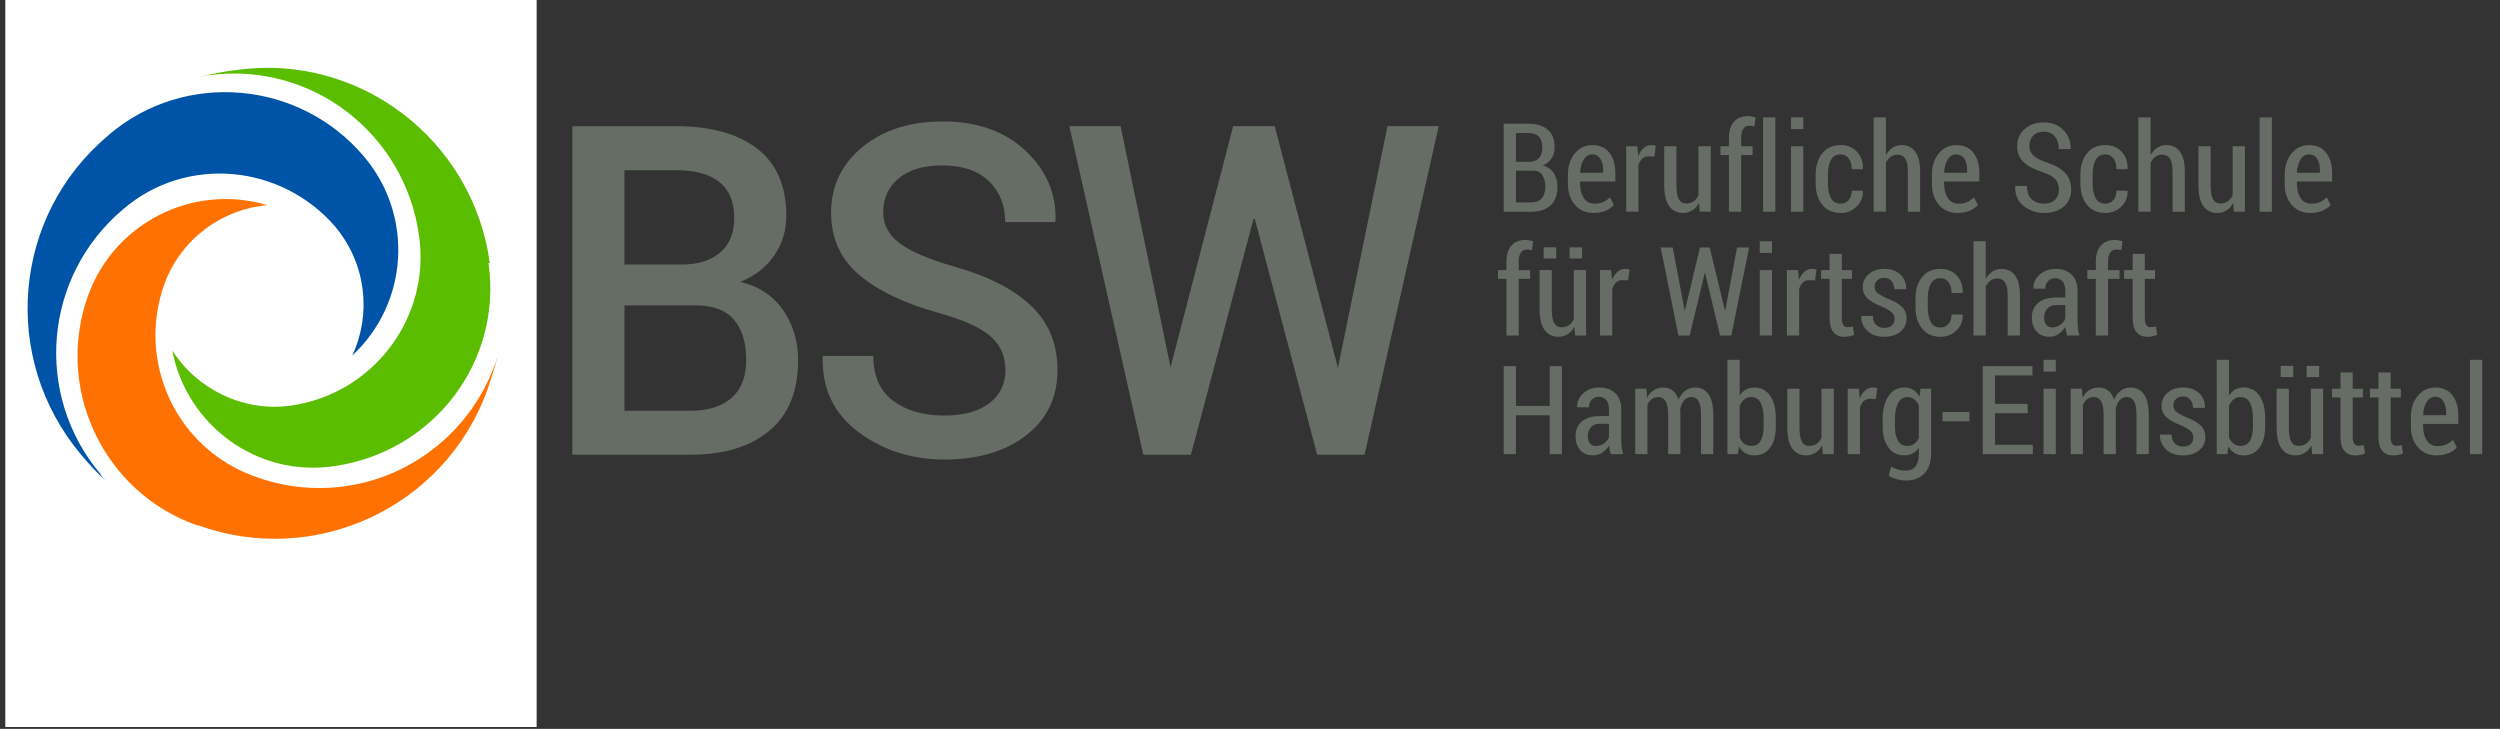 <?xml version="1.0" encoding="utf-8"?>
<!-- Generator: Adobe Illustrator 15.0.0, SVG Export Plug-In  -->
<!DOCTYPE svg PUBLIC "-//W3C//DTD SVG 1.1//EN" "http://www.w3.org/Graphics/SVG/1.1/DTD/svg11.dtd">
<svg version="1.1"
	 xmlns="http://www.w3.org/2000/svg" xmlns:xlink="http://www.w3.org/1999/xlink" xmlns:a="http://ns.adobe.com/AdobeSVGViewerExtensions/3.0/"
	 x="0px" y="0px" width="367px" height="107px" viewBox="0 0 367 107" enable-background="new 0 0 367 107" xml:space="preserve">
<rect x="0" y="0" width="367" height="107" fill="#333333" stroke="none"/>
<defs>
</defs>
<rect x="0.779" fill="#FFFFFF" width="78" height="106.725"/>
<g>
	<defs>
		<rect id="SVGID_3_" y="7.656" width="73.789" height="75.68"/>
	</defs>
	<clipPath id="SVGID_4_">
		<use xlink:href="#SVGID_3_"  overflow="visible"/>
	</clipPath>
	<path clip-path="url(#SVGID_4_)" fill="#0054A8" d="M15.853,19.923C1.885,31.626-0.001,52.57,11.889,66.729
		c1.132,1.319,2.266,2.645,3.586,3.773c-0.189-0.188-0.565-0.566-0.756-0.945c-9.813-11.699-8.303-29.06,3.397-38.875
		c9.249-7.926,23.21-6.604,31.139,2.644c4.53,5.474,5.285,12.836,2.453,18.874c8.304-7.737,9.061-20.57,1.7-29.253
		c-9.435-11.136-26.234-12.645-37.368-3.21L15.853,19.923z"/>
</g>
<g>
	<defs>
		<rect id="SVGID_2_" y="7.656" width="73.789" height="75.68"/>
	</defs>
	<clipPath id="SVGID_5_">
		<use xlink:href="#SVGID_2_"  overflow="visible"/>
	</clipPath>
	<path clip-path="url(#SVGID_5_)" fill="#5BBD00" d="M71.901,38.607c-2.455-18.116-19.25-30.951-37.366-28.309
		c-1.699,0.188-3.396,0.567-5.094,0.944c0.375,0,0.754-0.191,1.131-0.191c15.098-2.075,28.876,8.496,30.951,23.592
		c1.701,12.079-6.794,23.212-18.873,24.91c-6.981,0.945-13.775-2.451-17.36-8.113c2.074,10.945,12.452,18.684,23.778,16.987
		c14.53-2.077,24.721-15.288,22.647-29.821L71.901,38.607L71.901,38.607z"/>
</g>
<g>
	<defs>
		<rect id="SVGID_1_" y="7.656" width="73.789" height="75.68"/>
	</defs>
	<clipPath id="SVGID_6_">
		<use xlink:href="#SVGID_1_"  overflow="visible"/>
	</clipPath>
	<path clip-path="url(#SVGID_6_)" fill="#FF7100" d="M29.062,77.105c17.176,6.229,36.234-2.643,42.465-19.814
		c0.566-1.699,1.131-3.396,1.51-4.904c-0.188,0.375-0.188,0.754-0.379,1.13c-5.283,14.34-20.949,21.703-35.291,16.418
		c-11.512-4.151-17.362-16.794-13.21-28.309c2.454-6.604,8.491-10.946,15.097-11.511c-10.759-3.211-22.27,2.452-26.232,13.021
		C7.926,56.91,15.096,72.199,28.873,77.105H29.062z"/>
</g>
<path fill="#666D64" d="M220.739,31.078V18.157h3.603c1.221,0,2.172,0.29,2.854,0.869c0.684,0.58,1.025,1.45,1.025,2.609
	c0,0.615-0.156,1.158-0.467,1.628c-0.311,0.47-0.74,0.814-1.291,1.034c0.698,0.154,1.235,0.519,1.611,1.095
	c0.375,0.578,0.563,1.253,0.563,2.028c0,1.188-0.336,2.096-1.008,2.72s-1.6,0.938-2.781,0.938H220.739z M222.541,23.756h1.979
	c0.592,0,1.057-0.179,1.395-0.539c0.337-0.359,0.505-0.878,0.505-1.555c0-0.714-0.176-1.248-0.526-1.605
	c-0.354-0.355-0.869-0.534-1.551-0.534h-1.801V23.756z M222.541,25.053v4.658h2.309c0.639,0,1.131-0.196,1.479-0.59
	c0.346-0.394,0.521-0.957,0.521-1.69c0-0.728-0.149-1.306-0.445-1.736c-0.295-0.429-0.75-0.643-1.366-0.643L222.541,25.053
	L222.541,25.053z"/>
<path fill="#666D64" d="M233.943,31.265c-1.144,0-2.057-0.396-2.742-1.188s-1.03-1.808-1.03-3.044V25.63
	c0-1.254,0.336-2.29,1.009-3.106c0.672-0.816,1.524-1.225,2.561-1.225c1.089,0,1.926,0.372,2.512,1.114
	c0.585,0.743,0.878,1.74,0.878,2.995v1.242h-5.166v0.382c0,0.828,0.185,1.513,0.545,2.054c0.364,0.542,0.882,0.812,1.55,0.812
	c0.498,0,0.924-0.078,1.277-0.233c0.355-0.157,0.693-0.388,1.012-0.688l0.568,1.119c-0.303,0.343-0.708,0.624-1.216,0.843
	C235.191,31.153,234.605,31.265,233.943,31.265z M233.739,22.666c-0.521,0-0.938,0.254-1.251,0.763
	c-0.314,0.509-0.488,1.154-0.523,1.936h3.383v-0.366c0-0.687-0.138-1.245-0.408-1.681C234.665,22.882,234.266,22.666,233.739,22.666
	z"/>
<path fill="#666D64" d="M242.861,22.994l-0.844-0.045c-0.373,0-0.683,0.111-0.928,0.337c-0.246,0.225-0.433,0.541-0.563,0.948v6.843
	h-1.803v-9.603h1.644l0.132,1.447c0.202-0.509,0.465-0.907,0.791-1.194c0.324-0.287,0.7-0.43,1.127-0.43
	c0.117,0,0.239,0.01,0.364,0.031c0.124,0.021,0.221,0.046,0.293,0.074L242.861,22.994z"/>
<path fill="#666D64" d="M249.412,29.792c-0.255,0.473-0.58,0.837-0.977,1.091c-0.397,0.254-0.854,0.382-1.367,0.382
	c-0.868,0-1.547-0.334-2.032-1.003c-0.485-0.669-0.728-1.707-0.728-3.115v-5.671h1.793v5.688c0,0.981,0.115,1.679,0.352,2.09
	c0.232,0.412,0.584,0.617,1.051,0.617c0.445,0,0.814-0.104,1.113-0.312c0.299-0.207,0.537-0.502,0.715-0.888v-7.197h1.801v9.603
	h-1.605L249.412,29.792z"/>
<path fill="#666D64" d="M253.807,31.078v-8.315h-1.244v-1.287h1.244v-1.232c0-1.019,0.242-1.806,0.729-2.361
	c0.489-0.556,1.172-0.833,2.054-0.833c0.174,0,0.35,0.016,0.527,0.048c0.182,0.033,0.384,0.079,0.607,0.138l-0.178,1.322
	c-0.102-0.03-0.212-0.054-0.337-0.072c-0.123-0.018-0.257-0.025-0.399-0.025c-0.396,0-0.694,0.153-0.898,0.461
	c-0.206,0.308-0.307,0.749-0.307,1.322v1.232h1.677v1.287h-1.677v8.315H253.807L253.807,31.078z M260.62,31.078h-1.802V17.234h1.802
	V31.078z"/>
<path fill="#666D64" d="M264.721,18.956h-1.803v-1.722h1.803V18.956z M264.721,31.078h-1.803v-9.603h1.803V31.078z"/>
<path fill="#666D64" d="M270.239,29.896c0.448,0,0.827-0.173,1.136-0.519c0.309-0.346,0.462-0.81,0.462-1.389h1.614l0.02,0.054
	c0.022,0.904-0.283,1.667-0.92,2.289c-0.636,0.621-1.404,0.932-2.312,0.932c-1.195,0-2.111-0.405-2.747-1.216
	c-0.637-0.812-0.953-1.843-0.953-3.097v-1.322c0-1.254,0.316-2.29,0.953-3.106c0.636-0.816,1.549-1.225,2.738-1.225
	c0.97,0,1.758,0.324,2.365,0.972c0.604,0.647,0.899,1.485,0.883,2.517l-0.027,0.053h-1.614c0-0.646-0.146-1.167-0.438-1.57
	c-0.293-0.402-0.684-0.604-1.168-0.604c-0.688,0-1.172,0.278-1.459,0.836s-0.433,1.264-0.433,2.118v1.324
	c0,0.866,0.146,1.575,0.433,2.126C269.059,29.622,269.546,29.896,270.239,29.896z"/>
<path fill="#666D64" d="M276.852,22.763c0.266-0.461,0.594-0.82,0.982-1.078c0.393-0.257,0.826-0.386,1.307-0.386
	c0.862,0,1.534,0.319,2.015,0.958c0.479,0.639,0.719,1.621,0.719,2.946v5.875h-1.801v-5.894c0-0.881-0.13-1.516-0.388-1.902
	c-0.258-0.389-0.642-0.581-1.148-0.581c-0.367,0-0.693,0.104-0.98,0.313c-0.287,0.21-0.521,0.499-0.705,0.866v7.197h-1.802V17.234
	h1.802V22.763L276.852,22.763z"/>
<path fill="#666D64" d="M287.375,31.265c-1.143,0-2.057-0.396-2.742-1.188c-0.685-0.793-1.027-1.808-1.027-3.044V25.63
	c0-1.254,0.336-2.29,1.006-3.106c0.672-0.816,1.523-1.225,2.563-1.225c1.09,0,1.926,0.372,2.512,1.114
	c0.586,0.743,0.879,1.74,0.879,2.995v1.242H285.4v0.382c0,0.828,0.182,1.513,0.545,2.054c0.365,0.542,0.881,0.812,1.549,0.812
	c0.497,0,0.924-0.078,1.277-0.233c0.354-0.157,0.691-0.388,1.012-0.688l0.568,1.119c-0.304,0.343-0.707,0.624-1.218,0.843
	C288.623,31.153,288.037,31.265,287.375,31.265z M287.171,22.666c-0.521,0-0.938,0.254-1.252,0.763
	c-0.313,0.509-0.487,1.154-0.522,1.936h3.381v-0.366c0-0.687-0.137-1.245-0.407-1.681S287.697,22.666,287.171,22.666z"/>
<path fill="#666D64" d="M302.248,27.82c0-0.608-0.171-1.109-0.516-1.5c-0.342-0.39-0.942-0.732-1.801-1.028
	c-1.23-0.373-2.176-0.858-2.832-1.458c-0.654-0.601-0.983-1.394-0.983-2.38c0-1.017,0.364-1.852,1.096-2.504
	c0.731-0.653,1.669-0.979,2.817-0.979c1.193,0,2.158,0.377,2.89,1.131c0.729,0.754,1.083,1.664,1.062,2.729l-0.02,0.053h-1.729
	c0-0.753-0.193-1.367-0.582-1.839c-0.39-0.472-0.935-0.708-1.637-0.708c-0.67,0-1.186,0.197-1.55,0.59
	c-0.362,0.394-0.546,0.896-0.546,1.504c0,0.55,0.195,1.013,0.586,1.389c0.391,0.375,1.034,0.718,1.936,1.025
	c1.178,0.367,2.072,0.868,2.688,1.501c0.615,0.634,0.923,1.454,0.923,2.46c0,1.062-0.362,1.902-1.091,2.524
	s-1.686,0.933-2.867,0.933c-1.152,0-2.158-0.342-3.021-1.025c-0.861-0.684-1.276-1.646-1.246-2.889l0.018-0.053h1.73
	c0,0.884,0.229,1.539,0.695,1.963c0.465,0.425,1.071,0.637,1.822,0.637c0.676,0,1.202-0.188,1.584-0.563
	C302.059,28.958,302.248,28.455,302.248,27.82z"/>
<path fill="#666D64" d="M309.1,29.896c0.447,0,0.826-0.173,1.135-0.519c0.309-0.346,0.464-0.81,0.464-1.389h1.614l0.018,0.054
	c0.023,0.904-0.282,1.667-0.919,2.289c-0.636,0.621-1.406,0.932-2.312,0.932c-1.194,0-2.11-0.405-2.746-1.216
	c-0.639-0.812-0.953-1.843-0.953-3.097v-1.322c0-1.254,0.314-2.29,0.953-3.106c0.636-0.816,1.549-1.225,2.735-1.225
	c0.972,0,1.761,0.324,2.365,0.972c0.606,0.647,0.899,1.485,0.883,2.517l-0.024,0.053h-1.614c0-0.646-0.147-1.167-0.44-1.57
	c-0.293-0.402-0.682-0.604-1.167-0.604c-0.687,0-1.173,0.278-1.459,0.836s-0.432,1.264-0.432,2.118v1.324
	c0,0.866,0.145,1.575,0.432,2.126C307.917,29.622,308.406,29.896,309.1,29.896z"/>
<path fill="#666D64" d="M315.708,22.763c0.269-0.461,0.597-0.82,0.985-1.078c0.392-0.257,0.824-0.386,1.306-0.386
	c0.862,0,1.534,0.319,2.015,0.958c0.479,0.639,0.719,1.621,0.719,2.946v5.875h-1.801v-5.894c0-0.881-0.13-1.516-0.387-1.902
	c-0.258-0.389-0.643-0.581-1.148-0.581c-0.367,0-0.693,0.104-0.98,0.313c-0.286,0.21-0.521,0.499-0.706,0.866v7.197h-1.801V17.234
	h1.801L315.708,22.763L315.708,22.763z"/>
<path fill="#666D64" d="M327.833,29.792c-0.256,0.473-0.58,0.837-0.978,1.091c-0.396,0.254-0.854,0.382-1.365,0.382
	c-0.87,0-1.549-0.334-2.033-1.003c-0.484-0.669-0.729-1.707-0.729-3.115v-5.671h1.793v5.688c0,0.981,0.117,1.679,0.352,2.09
	c0.232,0.412,0.584,0.617,1.051,0.617c0.444,0,0.814-0.104,1.113-0.312s0.538-0.502,0.715-0.888v-7.197h1.803v9.603h-1.605
	L327.833,29.792z"/>
<path fill="#666D64" d="M333.51,31.078h-1.802V17.234h1.802V31.078z"/>
<path fill="#666D64" d="M339.164,31.265c-1.143,0-2.057-0.396-2.743-1.188c-0.685-0.793-1.026-1.808-1.026-3.044V25.63
	c0-1.254,0.336-2.29,1.006-3.106c0.672-0.816,1.523-1.225,2.562-1.225c1.088,0,1.925,0.372,2.511,1.114
	c0.588,0.743,0.881,1.74,0.881,2.995v1.242h-5.164v0.382c0,0.828,0.182,1.513,0.545,2.054c0.363,0.542,0.881,0.812,1.549,0.812
	c0.497,0,0.924-0.078,1.277-0.233c0.354-0.157,0.69-0.388,1.013-0.688l0.565,1.119c-0.302,0.343-0.707,0.624-1.216,0.843
	C340.412,31.153,339.827,31.265,339.164,31.265z M338.959,22.666c-0.521,0-0.938,0.254-1.251,0.763
	c-0.313,0.509-0.487,1.154-0.522,1.936h3.381v-0.366c0-0.687-0.135-1.245-0.407-1.681S339.486,22.666,338.959,22.666z"/>
<path fill="#666D64" d="M221.146,49.252v-8.315h-1.242V39.65h1.242v-1.233c0-1.018,0.244-1.805,0.731-2.36
	c0.488-0.556,1.173-0.834,2.056-0.834c0.172,0,0.348,0.018,0.527,0.048c0.182,0.033,0.382,0.079,0.607,0.139l-0.178,1.321
	c-0.102-0.028-0.213-0.053-0.336-0.07c-0.125-0.019-0.26-0.027-0.4-0.027c-0.396,0-0.696,0.154-0.9,0.462
	c-0.205,0.308-0.306,0.748-0.306,1.322v1.233h1.677v1.287h-1.677v8.315L221.146,49.252L221.146,49.252z"/>
<path fill="#666D64" d="M231.113,47.966c-0.254,0.473-0.58,0.836-0.979,1.091c-0.396,0.254-0.852,0.382-1.365,0.382
	c-0.869,0-1.547-0.334-2.031-1.002c-0.485-0.669-0.729-1.707-0.729-3.114V39.65h1.792v5.688c0,0.981,0.118,1.679,0.352,2.09
	c0.234,0.412,0.584,0.617,1.052,0.617c0.444,0,0.815-0.104,1.114-0.312s0.537-0.502,0.713-0.887V39.65h1.802v9.603h-1.604
	L231.113,47.966z M228.45,37.947h-1.845v-1.643h1.845V37.947z M232.248,37.947h-1.835v-1.643h1.835V37.947z"/>
<path fill="#666D64" d="M239.01,41.168l-0.843-0.044c-0.374,0-0.683,0.111-0.928,0.337c-0.245,0.225-0.433,0.541-0.563,0.949v6.842
	h-1.801v-9.603h1.643l0.133,1.446c0.201-0.508,0.465-0.907,0.791-1.193c0.324-0.286,0.699-0.431,1.125-0.431
	c0.119,0,0.24,0.011,0.365,0.031c0.123,0.02,0.221,0.046,0.293,0.075L239.01,41.168z"/>
<path fill="#666D64" d="M253.21,45.543h0.056l1.737-9.212h1.767l-2.609,12.921h-1.66l-2.191-9.176h-0.053l-2.21,9.176h-1.657
	l-2.602-12.921h1.766l1.748,9.212h0.053l2.201-9.212h1.43L253.21,45.543z"/>
<path fill="#666D64" d="M260.131,37.131h-1.802v-1.722h1.802V37.131z M260.131,49.252h-1.802v-9.603h1.802V49.252z"/>
<path fill="#666D64" d="M266.45,41.168l-0.843-0.044c-0.373,0-0.684,0.111-0.928,0.337c-0.246,0.225-0.436,0.541-0.563,0.949v6.842
	h-1.802v-9.603h1.641l0.134,1.446c0.201-0.508,0.466-0.907,0.789-1.193c0.326-0.286,0.702-0.431,1.127-0.431
	c0.119,0,0.239,0.011,0.364,0.031s0.221,0.046,0.292,0.075L266.45,41.168z"/>
<path fill="#666D64" d="M270.375,37.264v2.387h1.5v1.287h-1.5v5.715c0,0.497,0.074,0.851,0.223,1.061
	c0.147,0.21,0.34,0.314,0.575,0.314c0.144,0,0.272-0.009,0.396-0.026s0.266-0.044,0.432-0.08l0.188,1.243
	c-0.201,0.083-0.43,0.148-0.682,0.198c-0.251,0.052-0.51,0.076-0.775,0.076c-0.682,0-1.207-0.224-1.584-0.67
	c-0.375-0.445-0.563-1.151-0.563-2.116v-5.715h-1.251V39.65h1.251v-2.387L270.375,37.264L270.375,37.264z"/>
<path fill="#666D64" d="M278.123,46.848c0-0.373-0.123-0.688-0.369-0.945c-0.245-0.258-0.709-0.54-1.388-0.848
	c-0.988-0.384-1.722-0.793-2.197-1.229s-0.715-0.999-0.715-1.69c0-0.74,0.292-1.369,0.874-1.886
	c0.583-0.519,1.349-0.777,2.295-0.777c0.986,0,1.775,0.28,2.361,0.838c0.584,0.561,0.865,1.256,0.842,2.09l-0.018,0.054h-1.73
	c0-0.456-0.129-0.848-0.387-1.177c-0.256-0.328-0.613-0.492-1.068-0.492c-0.451,0-0.801,0.127-1.053,0.382
	c-0.252,0.254-0.377,0.553-0.377,0.896c0,0.366,0.106,0.656,0.324,0.87c0.217,0.212,0.682,0.49,1.396,0.834
	c1.005,0.361,1.753,0.771,2.24,1.229c0.488,0.458,0.731,1.046,0.731,1.762c0,0.793-0.302,1.437-0.903,1.935
	c-0.604,0.497-1.398,0.745-2.379,0.745c-1.062,0-1.896-0.3-2.504-0.899c-0.608-0.602-0.898-1.304-0.869-2.108l0.018-0.054h1.677
	c0.024,0.622,0.196,1.069,0.517,1.345c0.32,0.275,0.716,0.413,1.188,0.413c0.468,0,0.833-0.12,1.097-0.36
	C277.99,47.536,278.123,47.227,278.123,46.848z"/>
<path fill="#666D64" d="M284.895,48.072c0.447,0,0.828-0.174,1.135-0.521c0.31-0.345,0.464-0.809,0.464-1.388h1.612l0.02,0.054
	c0.023,0.904-0.282,1.667-0.919,2.289c-0.636,0.621-1.406,0.932-2.312,0.932c-1.194,0-2.11-0.404-2.748-1.216
	c-0.635-0.811-0.951-1.842-0.951-3.097v-1.322c0-1.255,0.316-2.29,0.951-3.104c0.638-0.817,1.55-1.226,2.738-1.226
	c0.971,0,1.76,0.324,2.364,0.972c0.606,0.647,0.899,1.486,0.883,2.517l-0.026,0.053h-1.612c0-0.645-0.146-1.167-0.438-1.57
	c-0.293-0.402-0.685-0.604-1.168-0.604c-0.688,0-1.173,0.278-1.459,0.836c-0.287,0.558-0.433,1.264-0.433,2.118v1.325
	c0,0.865,0.146,1.574,0.433,2.126C283.713,47.797,284.201,48.072,284.895,48.072z"/>
<path fill="#666D64" d="M291.503,40.938c0.267-0.461,0.597-0.819,0.985-1.079c0.392-0.257,0.824-0.386,1.306-0.386
	c0.863,0,1.534,0.32,2.015,0.959c0.479,0.638,0.719,1.621,0.719,2.946v5.874h-1.801v-5.893c0-0.881-0.129-1.516-0.388-1.902
	c-0.257-0.389-0.641-0.581-1.147-0.581c-0.366,0-0.693,0.104-0.98,0.313s-0.521,0.499-0.706,0.866v7.196h-1.801V35.409h1.801
	L291.503,40.938L291.503,40.938z"/>
<path fill="#666D64" d="M303.449,49.252c-0.065-0.218-0.117-0.434-0.159-0.645c-0.042-0.209-0.067-0.421-0.08-0.634
	c-0.267,0.433-0.601,0.783-1.004,1.055c-0.399,0.273-0.849,0.409-1.339,0.409c-0.811,0-1.444-0.255-1.904-0.768
	c-0.458-0.511-0.688-1.197-0.688-2.054c0-0.917,0.313-1.638,0.938-2.161c0.623-0.523,1.5-0.785,2.633-0.785h1.34V42.69
	c0-0.582-0.131-1.035-0.394-1.362c-0.26-0.326-0.629-0.489-1.106-0.489c-0.434,0-0.779,0.146-1.043,0.439
	c-0.265,0.295-0.396,0.662-0.396,1.103l-1.713-0.009l-0.026-0.054c-0.029-0.741,0.268-1.4,0.889-1.979s1.422-0.868,2.403-0.868
	c0.947,0,1.716,0.28,2.304,0.838c0.59,0.561,0.883,1.356,0.883,2.393v4.455c0,0.372,0.021,0.731,0.068,1.078
	c0.043,0.347,0.114,0.686,0.217,1.017H303.449L303.449,49.252z M301.275,48.072c0.42,0,0.804-0.125,1.147-0.375
	c0.349-0.25,0.601-0.563,0.761-0.938v-1.972h-1.367c-0.551,0-0.979,0.177-1.282,0.53c-0.306,0.354-0.456,0.786-0.456,1.299
	c0,0.434,0.104,0.784,0.313,1.053C300.596,47.938,300.891,48.072,301.275,48.072z"/>
<path fill="#666D64" d="M307.665,49.252v-8.315h-1.243V39.65h1.243v-1.233c0-1.018,0.243-1.805,0.731-2.36
	c0.486-0.556,1.174-0.834,2.056-0.834c0.171,0,0.346,0.018,0.526,0.048c0.181,0.033,0.385,0.079,0.607,0.139l-0.179,1.321
	c-0.101-0.028-0.214-0.053-0.337-0.07c-0.125-0.019-0.256-0.027-0.399-0.027c-0.396,0-0.694,0.154-0.899,0.462
	c-0.203,0.308-0.308,0.748-0.308,1.322v1.233h1.679v1.287h-1.679v8.315L307.665,49.252L307.665,49.252z"/>
<path fill="#666D64" d="M314.861,37.264v2.387h1.498v1.287h-1.498v5.715c0,0.497,0.072,0.851,0.223,1.061
	c0.146,0.21,0.34,0.314,0.576,0.314c0.142,0,0.273-0.009,0.395-0.026c0.122-0.017,0.268-0.044,0.432-0.08l0.187,1.243
	c-0.198,0.083-0.427,0.148-0.678,0.198c-0.253,0.052-0.513,0.076-0.777,0.076c-0.68,0-1.208-0.224-1.583-0.67
	c-0.376-0.445-0.563-1.151-0.563-2.116v-5.715h-1.252V39.65h1.252v-2.387L314.861,37.264L314.861,37.264z"/>
<path fill="#666D64" d="M229.285,66.665h-1.793v-5.706h-4.952v5.706h-1.801V53.744h1.801v5.848h4.952v-5.848h1.793V66.665z"/>
<path fill="#666D64" d="M236.464,66.665c-0.063-0.22-0.116-0.435-0.157-0.646c-0.041-0.209-0.068-0.422-0.08-0.635
	c-0.268,0.434-0.603,0.784-1.004,1.057c-0.4,0.271-0.85,0.408-1.34,0.408c-0.81,0-1.443-0.256-1.902-0.768
	c-0.459-0.514-0.688-1.197-0.688-2.057c0-0.916,0.313-1.637,0.938-2.159c0.623-0.523,1.5-0.785,2.631-0.785h1.339v-0.979
	c0-0.582-0.13-1.035-0.392-1.361c-0.261-0.326-0.627-0.489-1.108-0.489c-0.431,0-0.779,0.146-1.042,0.44
	c-0.264,0.293-0.396,0.66-0.396,1.103l-1.712-0.009l-0.026-0.055c-0.029-0.739,0.267-1.399,0.888-1.979
	c0.622-0.579,1.423-0.868,2.405-0.868c0.945,0,1.713,0.279,2.302,0.839c0.589,0.561,0.883,1.355,0.883,2.393v4.453
	c0,0.373,0.022,0.732,0.067,1.078c0.043,0.349,0.115,0.687,0.217,1.019H236.464L236.464,66.665z M234.291,65.482
	c0.419,0,0.803-0.125,1.148-0.373c0.348-0.25,0.6-0.563,0.759-0.938V62.2h-1.366c-0.55,0-0.979,0.177-1.283,0.53
	s-0.456,0.785-0.456,1.297c0,0.436,0.104,0.785,0.312,1.055C233.609,65.352,233.906,65.482,234.291,65.482z"/>
<path fill="#666D64" d="M241.691,57.063l0.097,1.307c0.26-0.475,0.592-0.838,0.995-1.098c0.402-0.258,0.873-0.386,1.41-0.386
	c0.525,0,0.979,0.146,1.357,0.438c0.379,0.293,0.665,0.736,0.861,1.336c0.248-0.557,0.58-0.99,0.992-1.307
	c0.416-0.313,0.906-0.47,1.474-0.47c0.817,0,1.461,0.336,1.933,1.007c0.469,0.672,0.705,1.693,0.705,3.066v5.706h-1.803V60.95
	c0-0.982-0.122-1.673-0.363-2.067c-0.242-0.396-0.602-0.595-1.074-0.595c-0.407,0-0.75,0.153-1.024,0.466
	c-0.274,0.311-0.474,0.723-0.599,1.237c-0.006-0.05-0.004,0.026,0.009,0.228c0.012,0.197,0.019,0.34,0.019,0.43v6.019h-1.794V60.95
	c0-0.952-0.125-1.636-0.372-2.048c-0.248-0.409-0.609-0.614-1.082-0.614c-0.38,0-0.701,0.104-0.969,0.313
	c-0.266,0.209-0.473,0.5-0.621,0.873v7.188h-1.792v-9.604h1.642V57.063L241.691,57.063z"/>
<path fill="#666D64" d="M260.689,62.662c0,1.271-0.274,2.289-0.824,3.049c-0.551,0.76-1.326,1.141-2.325,1.141
	c-0.502,0-0.94-0.109-1.317-0.332c-0.375-0.224-0.689-0.55-0.943-0.979l-0.135,1.127h-1.563V52.822h1.802v5.252
	c0.248-0.385,0.552-0.68,0.905-0.885c0.355-0.203,0.768-0.306,1.232-0.306c1.014,0,1.793,0.406,2.344,1.22
	c0.55,0.814,0.824,1.898,0.824,3.254V62.662L260.689,62.662z M258.896,61.357c0-0.924-0.146-1.666-0.438-2.229
	s-0.756-0.843-1.391-0.843c-0.4,0-0.742,0.12-1.023,0.356c-0.279,0.24-0.5,0.563-0.661,0.965v4.613
	c0.161,0.393,0.384,0.693,0.666,0.909c0.284,0.216,0.632,0.324,1.037,0.324c0.634,0,1.095-0.251,1.381-0.755
	c0.287-0.502,0.431-1.186,0.431-2.041v-1.301H258.896z"/>
<path fill="#666D64" d="M267.479,65.378c-0.254,0.474-0.58,0.837-0.978,1.092c-0.396,0.255-0.853,0.382-1.364,0.382
	c-0.871,0-1.549-0.334-2.033-1.002c-0.484-0.67-0.729-1.707-0.729-3.115v-5.672h1.792v5.688c0,0.981,0.118,1.679,0.353,2.09
	c0.231,0.412,0.584,0.617,1.051,0.617c0.443,0,0.813-0.104,1.113-0.312c0.299-0.207,0.537-0.504,0.713-0.889v-7.197h1.803v9.604
	h-1.605L267.479,65.378z"/>
<path fill="#666D64" d="M275.377,58.58l-0.843-0.044c-0.373,0-0.683,0.11-0.929,0.337c-0.244,0.225-0.435,0.541-0.563,0.949v6.843
	h-1.801v-9.604h1.641l0.135,1.447c0.201-0.509,0.465-0.906,0.791-1.193c0.324-0.287,0.7-0.431,1.125-0.431
	c0.119,0,0.239,0.011,0.363,0.03c0.125,0.021,0.223,0.047,0.293,0.076L275.377,58.58z"/>
<path fill="#666D64" d="M276.376,61.48c0-1.379,0.283-2.487,0.849-3.332c0.563-0.844,1.351-1.265,2.355-1.265
	c0.484,0,0.911,0.113,1.277,0.343c0.367,0.229,0.68,0.559,0.939,0.988l0.135-1.154h1.553v9.56c0,1.229-0.326,2.19-0.98,2.885
	c-0.652,0.69-1.564,1.038-2.736,1.038c-0.401,0-0.832-0.063-1.291-0.188s-0.867-0.293-1.229-0.506l0.382-1.35
	c0.304,0.184,0.634,0.326,0.993,0.432c0.361,0.104,0.736,0.154,1.129,0.154c0.654,0,1.145-0.211,1.459-0.631
	s0.477-1.035,0.477-1.848V65.74c-0.254,0.365-0.56,0.644-0.91,0.828c-0.354,0.188-0.756,0.279-1.211,0.279
	c-1.002,0-1.781-0.384-2.344-1.147c-0.563-0.767-0.844-1.779-0.844-3.04v-1.18H276.376L276.376,61.48z M278.18,62.662
	c0,0.852,0.146,1.529,0.441,2.037c0.296,0.506,0.762,0.759,1.396,0.759c0.389,0,0.723-0.103,0.996-0.302
	c0.274-0.201,0.5-0.484,0.672-0.854V59.52c-0.18-0.379-0.404-0.68-0.678-0.899c-0.271-0.224-0.598-0.332-0.975-0.332
	c-0.627,0-1.094,0.296-1.398,0.888c-0.304,0.592-0.457,1.36-0.457,2.307L278.18,62.662L278.18,62.662z"/>
<path fill="#666D64" d="M289.111,61.848h-3.957V60.48h3.957V61.848z"/>
<path fill="#666D64" d="M297.656,60.657h-4.792v4.641h5.557v1.367h-7.354V53.744h7.303v1.365h-5.503v4.182h4.792L297.656,60.657
	L297.656,60.657z"/>
<path fill="#666D64" d="M301.792,54.543h-1.802v-1.721h1.802V54.543z M301.792,66.665h-1.802v-9.604h1.802V66.665z"/>
<path fill="#666D64" d="M305.616,57.063l0.099,1.307c0.262-0.475,0.592-0.838,0.994-1.098c0.4-0.258,0.872-0.386,1.41-0.386
	c0.525,0,0.979,0.146,1.357,0.438c0.377,0.292,0.666,0.736,0.858,1.336c0.249-0.557,0.58-0.99,0.995-1.307
	c0.413-0.313,0.904-0.47,1.473-0.47c0.816,0,1.461,0.336,1.932,1.007c0.471,0.672,0.705,1.693,0.705,3.066v5.706h-1.803V60.95
	c0-0.982-0.119-1.673-0.363-2.067c-0.242-0.396-0.602-0.595-1.072-0.595c-0.408,0-0.749,0.153-1.025,0.466
	c-0.273,0.311-0.475,0.723-0.6,1.237c-0.006-0.05-0.004,0.026,0.01,0.228c0.014,0.197,0.02,0.34,0.02,0.43v6.019h-1.793V60.95
	c0-0.952-0.123-1.636-0.371-2.048c-0.248-0.409-0.609-0.614-1.084-0.614c-0.379,0-0.701,0.104-0.967,0.313
	c-0.268,0.209-0.476,0.5-0.621,0.873v7.188h-1.793v-9.604h1.641L305.616,57.063L305.616,57.063z"/>
<path fill="#666D64" d="M321.98,64.26c0-0.373-0.123-0.688-0.369-0.945c-0.244-0.258-0.707-0.539-1.389-0.848
	c-0.988-0.384-1.721-0.793-2.195-1.229c-0.479-0.436-0.715-0.997-0.715-1.689c0-0.738,0.291-1.367,0.875-1.886
	c0.582-0.519,1.347-0.776,2.293-0.776c0.987,0,1.773,0.279,2.358,0.838c0.586,0.562,0.867,1.258,0.845,2.092l-0.02,0.054h-1.729
	c0-0.455-0.127-0.849-0.387-1.177c-0.259-0.327-0.611-0.491-1.068-0.491c-0.448,0-0.801,0.127-1.053,0.381
	c-0.251,0.255-0.377,0.554-0.377,0.896c0,0.367,0.108,0.656,0.323,0.871c0.216,0.211,0.685,0.49,1.397,0.834
	c1.006,0.36,1.752,0.771,2.24,1.229c0.487,0.458,0.73,1.045,0.73,1.762c0,0.792-0.303,1.438-0.905,1.934
	c-0.603,0.498-1.396,0.746-2.378,0.746c-1.059,0-1.893-0.301-2.502-0.899c-0.607-0.601-0.898-1.304-0.869-2.106l0.02-0.055h1.677
	c0.022,0.621,0.194,1.068,0.515,1.346c0.319,0.274,0.717,0.412,1.188,0.412c0.47,0,0.834-0.119,1.097-0.359
	C321.85,64.948,321.98,64.639,321.98,64.26z"/>
<path fill="#666D64" d="M332.521,62.662c0,1.271-0.274,2.289-0.824,3.049c-0.551,0.76-1.326,1.141-2.324,1.141
	c-0.503,0-0.941-0.109-1.316-0.332c-0.375-0.224-0.69-0.55-0.945-0.979l-0.133,1.127h-1.563V52.822h1.802v5.252
	c0.248-0.385,0.551-0.68,0.905-0.885c0.354-0.203,0.769-0.306,1.233-0.306c1.013,0,1.793,0.406,2.343,1.22
	c0.55,0.814,0.825,1.898,0.825,3.254v1.305H332.521z M330.729,61.357c0-0.924-0.146-1.666-0.438-2.229s-0.756-0.843-1.391-0.843
	c-0.4,0-0.742,0.12-1.023,0.356c-0.279,0.24-0.501,0.563-0.661,0.965v4.613c0.16,0.393,0.384,0.693,0.666,0.909
	c0.284,0.216,0.632,0.324,1.037,0.324c0.634,0,1.097-0.251,1.381-0.755c0.287-0.502,0.431-1.186,0.431-2.041L330.729,61.357
	L330.729,61.357z"/>
<path fill="#666D64" d="M339.313,65.378c-0.256,0.474-0.58,0.837-0.978,1.092c-0.396,0.255-0.853,0.382-1.364,0.382
	c-0.869,0-1.549-0.334-2.033-1.002c-0.484-0.67-0.729-1.707-0.729-3.115v-5.672h1.792v5.688c0,0.981,0.116,1.679,0.353,2.09
	c0.231,0.412,0.584,0.617,1.051,0.617c0.445,0,0.813-0.104,1.113-0.312c0.299-0.207,0.539-0.504,0.715-0.889v-7.197h1.803v9.604
	h-1.605L339.313,65.378z M336.65,55.357h-1.848v-1.643h1.848V55.357z M340.448,55.357h-1.837v-1.643h1.837V55.357z"/>
<path fill="#666D64" d="M345.373,54.676v2.387h1.499v1.287h-1.499v5.715c0,0.498,0.074,0.853,0.221,1.063
	c0.149,0.21,0.342,0.314,0.577,0.314c0.144,0,0.272-0.01,0.396-0.026c0.123-0.019,0.266-0.044,0.432-0.079l0.188,1.242
	c-0.201,0.083-0.43,0.148-0.681,0.197c-0.251,0.053-0.51,0.076-0.774,0.076c-0.683,0-1.209-0.224-1.584-0.67
	c-0.377-0.447-0.563-1.152-0.563-2.117V58.35h-1.252v-1.287h1.252v-2.387H345.373z"/>
<path fill="#666D64" d="M350.945,54.676v2.387h1.5v1.287h-1.5v5.715c0,0.498,0.074,0.853,0.222,1.063s0.34,0.314,0.576,0.314
	c0.144,0,0.272-0.01,0.396-0.026c0.121-0.019,0.266-0.044,0.432-0.079l0.187,1.242c-0.2,0.083-0.428,0.148-0.68,0.197
	c-0.251,0.053-0.511,0.076-0.775,0.076c-0.681,0-1.209-0.224-1.585-0.67c-0.376-0.447-0.563-1.152-0.563-2.117V58.35h-1.252v-1.287
	h1.252v-2.387H350.945z"/>
<path fill="#666D64" d="M357.689,66.852c-1.144,0-2.058-0.396-2.741-1.188c-0.688-0.793-1.03-1.809-1.03-3.044v-1.401
	c0-1.255,0.336-2.291,1.008-3.105c0.674-0.816,1.525-1.225,2.561-1.225c1.091,0,1.928,0.371,2.514,1.113
	c0.585,0.742,0.878,1.74,0.878,2.994v1.24h-5.165v0.384c0,0.829,0.184,1.513,0.546,2.054c0.363,0.542,0.88,0.813,1.55,0.813
	c0.495,0,0.924-0.076,1.277-0.232s0.691-0.387,1.011-0.688l0.569,1.117c-0.303,0.344-0.708,0.625-1.216,0.844
	C358.938,66.741,358.354,66.852,357.689,66.852z M357.484,58.252c-0.521,0-0.938,0.254-1.25,0.764
	c-0.313,0.51-0.488,1.154-0.523,1.937h3.382v-0.366c0-0.688-0.137-1.245-0.407-1.68C358.412,58.469,358.011,58.252,357.484,58.252z"
	/>
<path fill="#666D64" d="M364.391,66.665h-1.803V52.822h1.803V66.665z"/>
<path fill="#666D64" d="M84.022,66.76V18.522h15.232c5.077,0,9.043,1.1,11.897,3.296c2.853,2.199,4.28,5.483,4.28,9.856
	c0,2.187-0.599,4.142-1.794,5.864c-1.196,1.723-2.854,3.004-4.974,3.843c2.729,0.641,4.826,2.021,6.295,4.141
	c1.47,2.12,2.203,4.583,2.203,7.389c0,4.526-1.406,7.967-4.217,10.319c-2.813,2.353-6.693,3.526-11.646,3.526H84.022V66.76z
	 M91.67,38.831h8.436c2.371,0,4.244-0.59,5.618-1.771s2.062-2.854,2.062-5.02c0-2.385-0.724-4.157-2.172-5.317
	c-1.448-1.159-3.567-1.739-6.357-1.739H91.67V38.831z M91.67,44.828V60.3h9.631c2.645,0,4.68-0.634,6.106-1.901
	c1.426-1.268,2.14-3.102,2.14-5.503c0-2.557-0.598-4.541-1.794-5.951c-1.195-1.409-3.063-2.114-5.602-2.114L91.67,44.828
	L91.67,44.828z"/>
<path fill="#666D64" d="M147.594,54.332c0-2.001-0.708-3.639-2.125-4.915c-1.417-1.275-3.918-2.418-7.506-3.431
	c-5.12-1.413-9.06-3.284-11.817-5.615c-2.76-2.33-4.14-5.384-4.14-9.16c0-3.887,1.526-7.09,4.579-9.608
	c3.054-2.518,6.992-3.776,11.818-3.776c5.036,0,9.08,1.431,12.133,4.291c3.053,2.86,4.526,6.289,4.422,10.286l-0.063,0.198h-7.333
	c0-2.474-0.798-4.478-2.393-6.013c-1.595-1.535-3.871-2.303-6.83-2.303c-2.791,0-4.936,0.64-6.437,1.917
	c-1.5,1.278-2.25,2.931-2.25,4.958c0,1.83,0.813,3.351,2.438,4.563s4.317,2.358,8.073,3.438c4.932,1.392,8.676,3.313,11.236,5.765
	c2.56,2.452,3.839,5.577,3.839,9.375c0,4.021-1.526,7.218-4.579,9.593c-3.053,2.373-7.066,3.562-12.038,3.562
	c-4.784,0-8.98-1.341-12.59-4.024c-3.609-2.685-5.361-6.345-5.256-10.981l0.063-0.197h7.365c0,2.937,0.965,5.129,2.896,6.575
	c1.93,1.445,4.438,2.171,7.521,2.171c2.832,0,5.036-0.601,6.609-1.798C146.808,58,147.594,56.378,147.594,54.332z"/>
<path fill="#666D64" d="M171.836,53.905v0.066l0.031-0.166l9.159-35.284h6.104l9.253,35.382l0.031,0.231l0.031-0.33l7.24-35.284
	h7.521l-10.89,48.237h-6.955l-9.159-34.621h-0.188l-9.189,34.621h-6.987L156.98,18.521h7.521L171.836,53.905z"/>
</svg>
